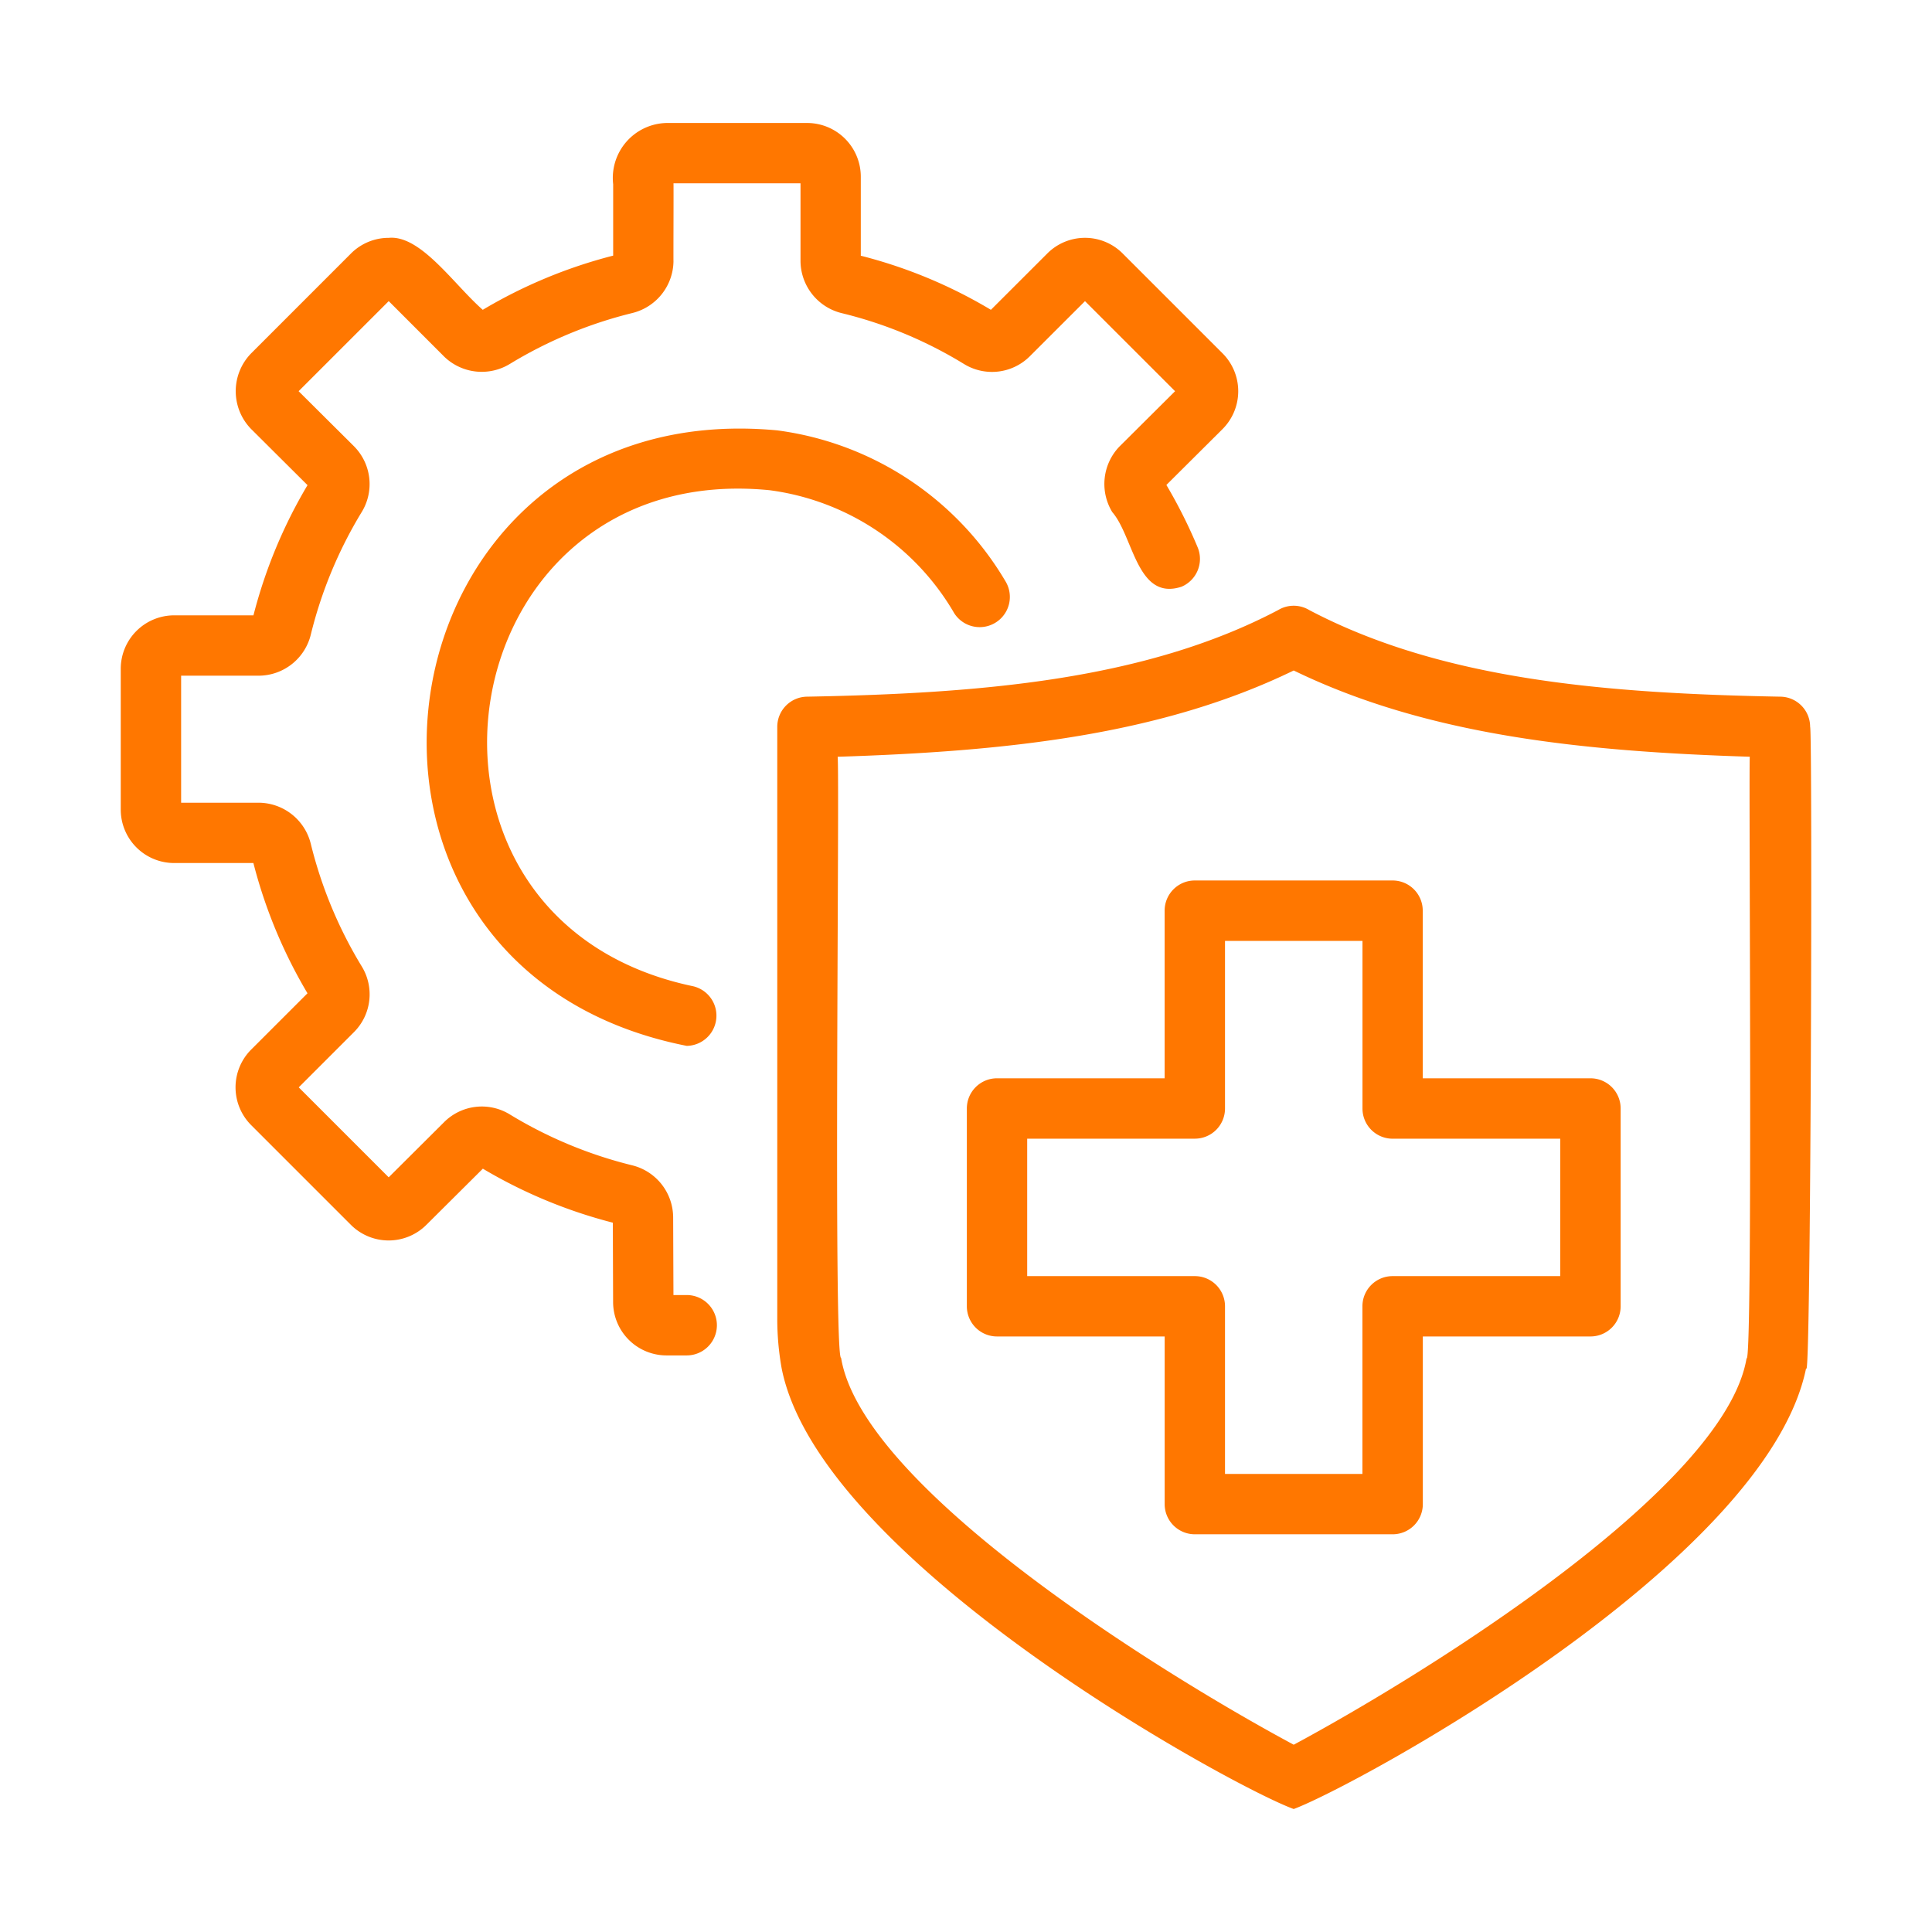 <?xml version="1.0" encoding="UTF-8"?> <svg xmlns="http://www.w3.org/2000/svg" xmlns:xlink="http://www.w3.org/1999/xlink" version="1.1" width="512" height="512" x="0" y="0" viewBox="0 0 64 64" style="enable-background:new 0 0 512 512" xml:space="preserve" class=""><g><path d="M59.963 24.078a.999.999 0 0 0-1-1c-5.693-.108-11.167-.537-15.595-2.87a.995.995 0 0 0-1.025 0c-4.423 2.33-9.906 2.763-15.595 2.87a.999.999 0 0 0-1 1v19.578a9.312 9.312 0 0 0 .145 1.67c1.263 6.411 14.996 13.894 16.963 14.6 2.003-.74 15.668-8.15 16.974-14.605.16.896.214-21.131.133-21.243zm-2.106 20.918c-.723 4.308-10.661 10.468-15.001 12.8-4.34-2.33-14.276-8.488-14.993-12.812-.262.06-.044-19.375-.115-19.915 5.54-.177 10.672-.703 15.108-2.858 4.435 2.153 9.569 2.681 15.108 2.857-.04.423.106 20.219-.107 19.928z" fill="#ff7700" opacity="1" data-original="#000000" class=""></path><path d="M52.685 35.72H47.13v-5.553a.999.999 0 0 0-.999-1H39.58a.999.999 0 0 0-1 1v5.553h-5.552a.999.999 0 0 0-1 1v6.553a.999.999 0 0 0 1 .999h5.553v5.553a.999.999 0 0 0 1 1h6.552a.999.999 0 0 0 1-1v-5.553h5.553a.999.999 0 0 0 1-1V36.72a.999.999 0 0 0-1-1zm-1 6.553h-5.553a.999.999 0 0 0-1 1v5.553H40.58v-5.553a.999.999 0 0 0-1-1h-5.553V37.72h5.553a.999.999 0 0 0 1-1v-5.552h4.554v5.553a.999.999 0 0 0 .999 1h5.553zM31.59 20.281a1 1 0 0 0 1.725-1.013 10.342 10.342 0 0 0-7.573-5.012c-13.428-1.248-16.218 17.78-2.992 20.39a1.001 1.001 0 0 0 .17-1.984c-10.528-2.243-8.133-17.482 2.574-16.423a8.328 8.328 0 0 1 6.097 4.042z" fill="#ff7700" opacity="1" data-original="#000000" class=""></path><path d="M22.749 42.9h-.44l-.01-2.578a1.784 1.784 0 0 0-1.36-1.72 14.41 14.41 0 0 1-4.042-1.68 1.769 1.769 0 0 0-2.189.254L12.876 39l-2.98-2.98 1.827-1.827a1.77 1.77 0 0 0 .257-2.185 14.422 14.422 0 0 1-1.685-4.057 1.788 1.788 0 0 0-1.718-1.36H6v-4.208h2.578a1.783 1.783 0 0 0 1.72-1.37 14.42 14.42 0 0 1 1.68-4.044 1.775 1.775 0 0 0-.256-2.19l-1.83-1.82 2.985-2.984 1.845 1.846a1.788 1.788 0 0 0 2.172.232 14.436 14.436 0 0 1 4.058-1.685 1.79 1.79 0 0 0 1.358-1.716c-.005-.001.007-2.591 0-2.579h4.208v2.579a1.789 1.789 0 0 0 1.36 1.72 14.127 14.127 0 0 1 4.046 1.68 1.773 1.773 0 0 0 2.186-.246l1.832-1.83 2.984 2.983-1.845 1.835a1.79 1.79 0 0 0-.235 2.171c.705.81.815 2.951 2.29 2.472a1 1 0 0 0 .537-1.308 16.779 16.779 0 0 0-1.035-2.064l1.859-1.85a1.775 1.775 0 0 0 0-2.512L37.21 8.417a1.763 1.763 0 0 0-2.525-.012l-1.86 1.858a16.116 16.116 0 0 0-4.31-1.792V5.853a1.78 1.78 0 0 0-1.779-1.779H22.08a1.821 1.821 0 0 0-1.768 2.028v2.366a16.39 16.39 0 0 0-4.32 1.795c-.96-.842-2.053-2.482-3.113-2.384a1.768 1.768 0 0 0-1.26.526l-3.297 3.298a1.794 1.794 0 0 0 .002 2.514l1.863 1.854a16.398 16.398 0 0 0-1.791 4.313H5.769A1.771 1.771 0 0 0 4 22.154v4.666a1.77 1.77 0 0 0 1.77 1.769h2.624a16.427 16.427 0 0 0 1.792 4.315L8.32 34.769a1.771 1.771 0 0 0 0 2.502l3.298 3.298a1.77 1.77 0 0 0 2.51.002l1.867-1.857a16.398 16.398 0 0 0 4.306 1.789l.009 2.628a1.77 1.77 0 0 0 1.768 1.769h.67a1 1 0 0 0 0-2z" fill="#ff7700" opacity="1" data-original="#000000" class=""></path></g></svg> 